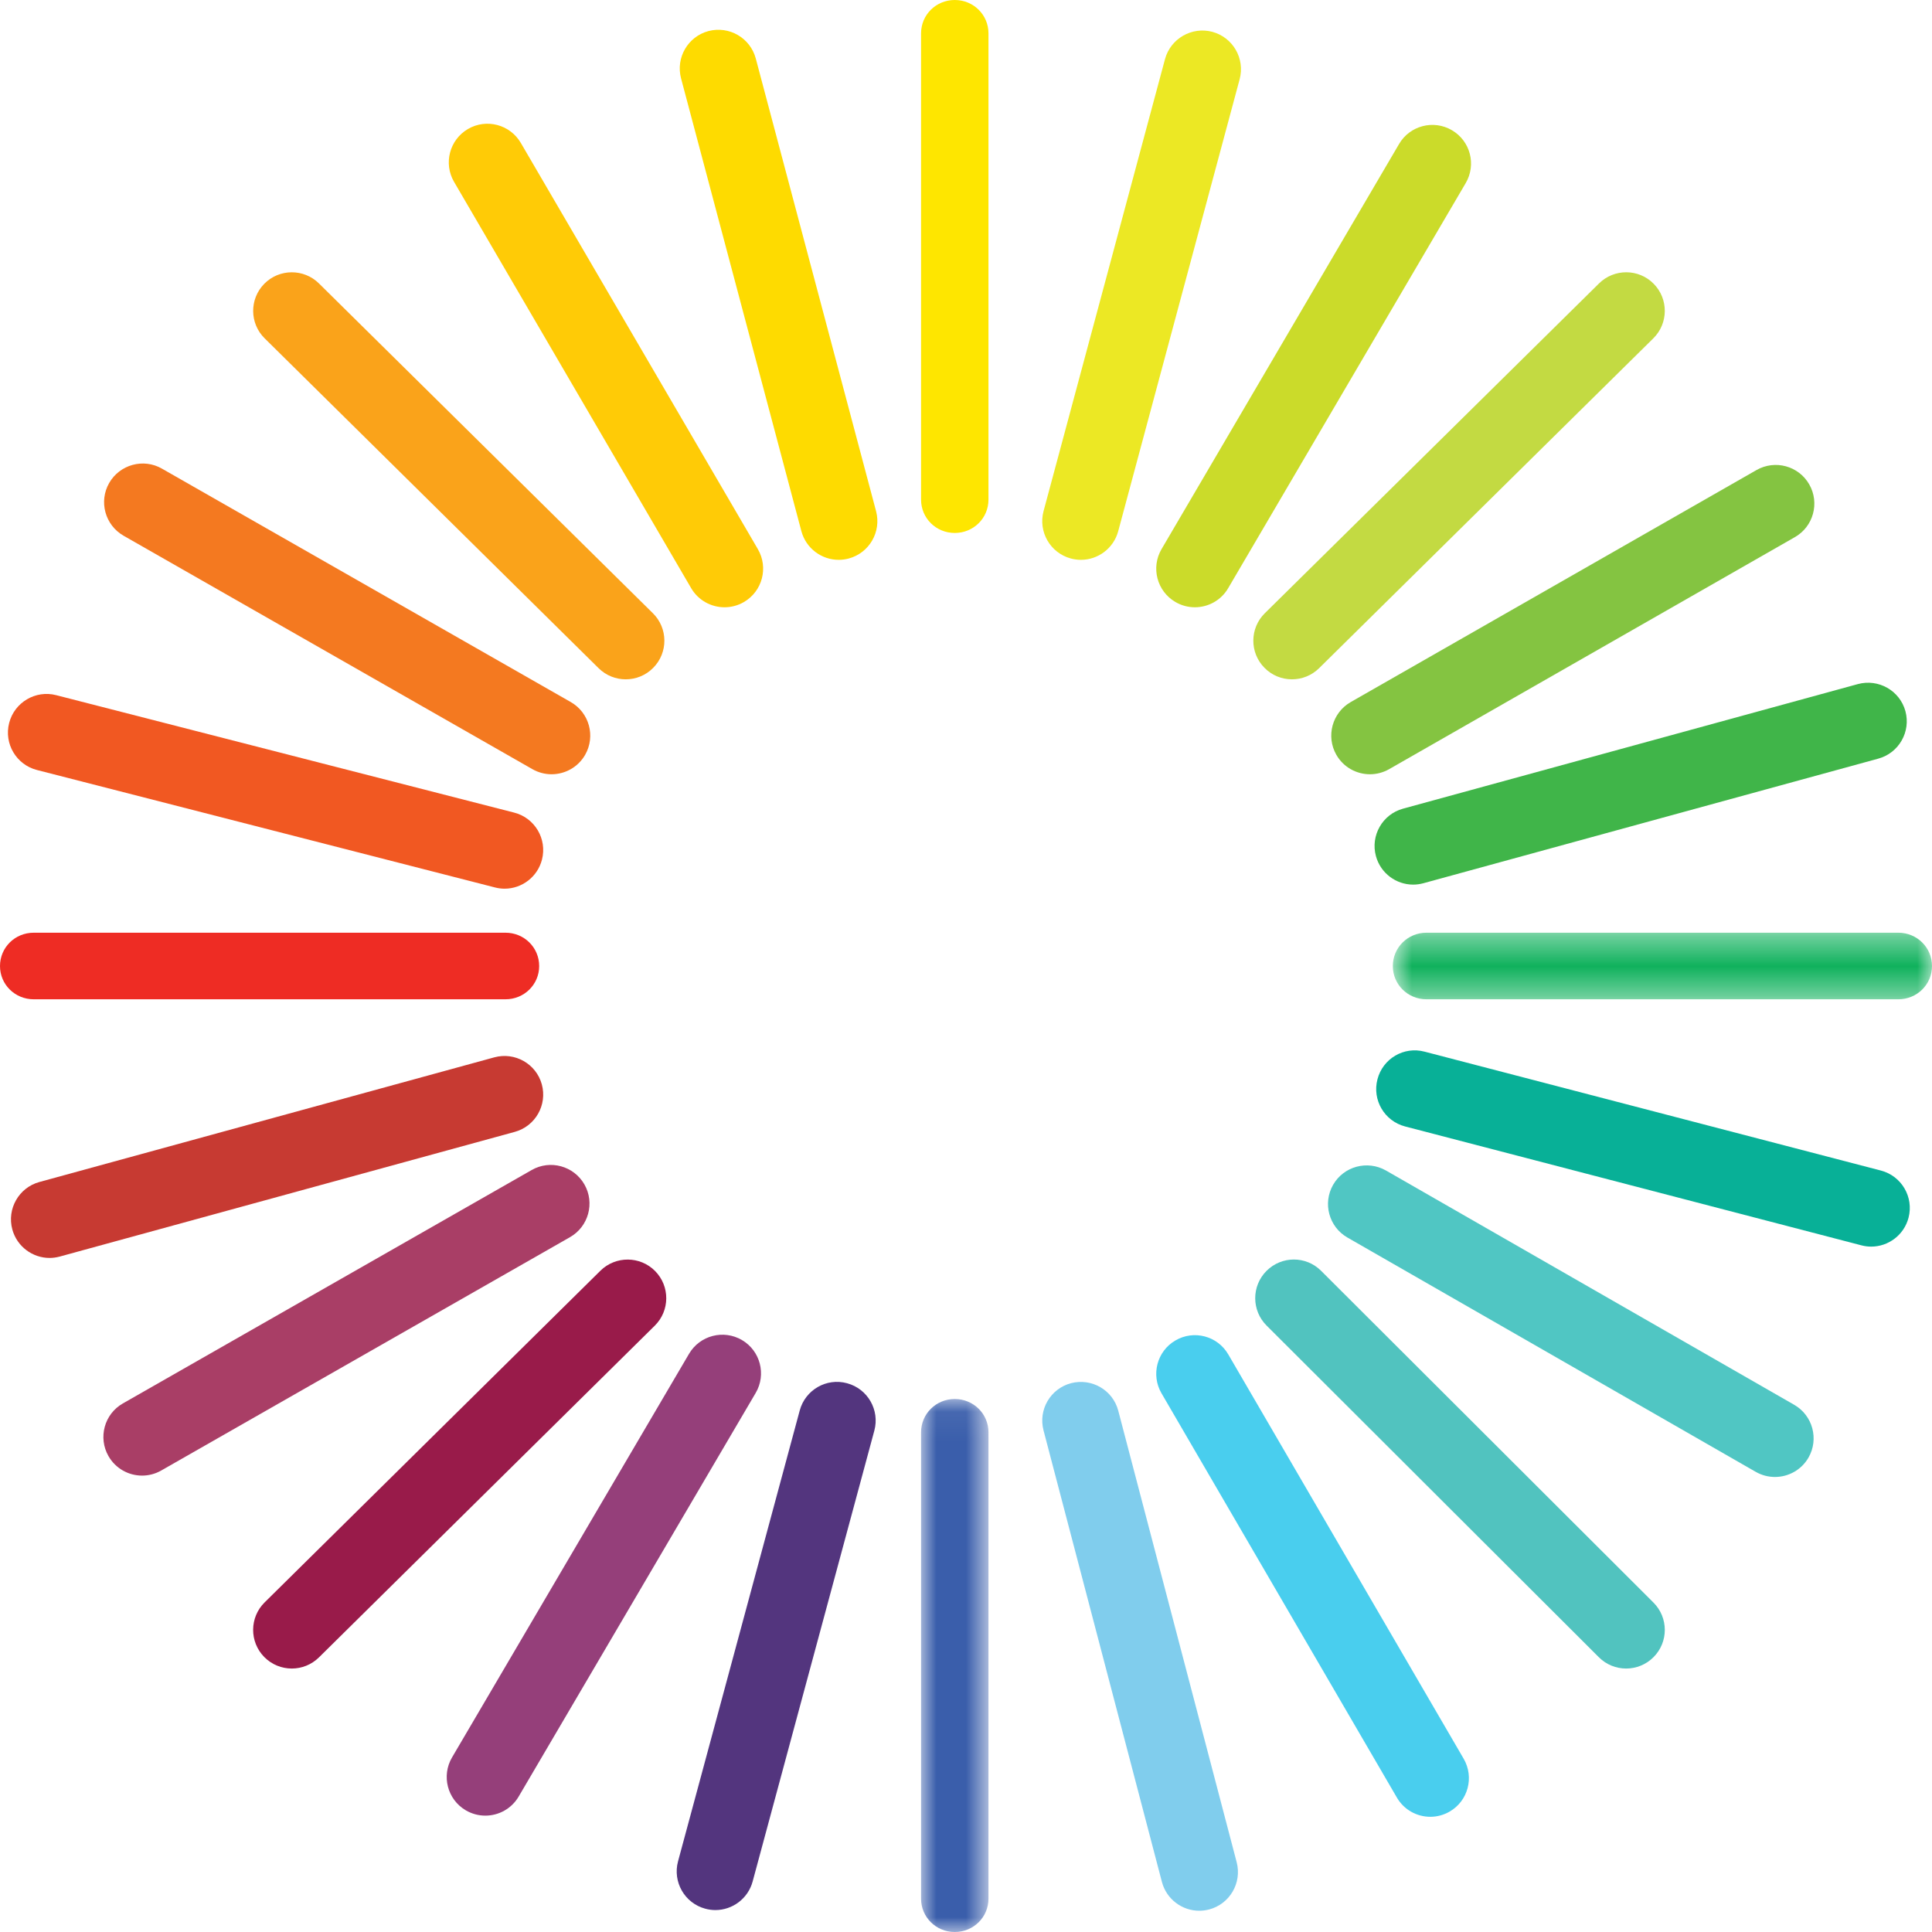 <?xml version="1.0" encoding="UTF-8"?>
<svg width="65px" height="65px" viewBox="0 0 65 65" version="1.1" xmlns="http://www.w3.org/2000/svg" xmlns:xlink="http://www.w3.org/1999/xlink">
    <!-- Generator: Sketch 48.1 (47250) - http://www.bohemiancoding.com/sketch -->
    <title>colors</title>
    <desc>Created with Sketch.</desc>
    <defs>
        <polygon id="path-1" points="3.256 18 0.988 18 0.988 0.068 3.256 0.068"></polygon>
        <polygon id="path-3" points="19 0.38 19 2.62 0.86 2.62 0.86 0.38"></polygon>
    </defs>
    <g id="macbook-pro-icons" stroke="none" stroke-width="1" fill="none" fill-rule="evenodd" transform="translate(-169, -4235)">
        <g id="colors" transform="translate(169, 4230)">
            <g id="Page-1" transform="translate(0, 5)">
                <path d="M47.545,29.762 C46.974,29.762 46.45,29.382 46.292,28.805 C46.103,28.113 46.51,27.397 47.202,27.207 L62.507,23.015 C63.2,22.829 63.915,23.233 64.105,23.925 C64.294,24.617 63.887,25.333 63.194,25.523 L47.89,29.715 C47.774,29.746 47.659,29.762 47.545,29.762" id="Fill-1" fill="#40B549"></path>
                <path d="M1.668,42.322 C1.097,42.322 0.573,41.942 0.415,41.365 C0.226,40.673 0.633,39.957 1.325,39.767 L16.631,35.573 C17.324,35.385 18.039,35.791 18.229,36.483 C18.418,37.176 18.011,37.891 17.318,38.081 L2.013,42.275 C1.897,42.306 1.782,42.322 1.668,42.322" id="Fill-3" fill="#C73A32"></path>
                <path d="M46.09,26.049 C45.639,26.049 45.2,25.815 44.96,25.395 C44.604,24.772 44.82,23.977 45.444,23.62 L59.096,15.814 C59.721,15.458 60.514,15.674 60.87,16.297 C61.227,16.92 61.01,17.715 60.387,18.071 L46.735,25.878 C46.53,25.994 46.309,26.049 46.09,26.049" id="Fill-5" fill="#84C441"></path>
                <path d="M4.78,49.645 C4.329,49.645 3.89,49.41 3.65,48.99 C3.294,48.367 3.51,47.572 4.134,47.217 L17.888,39.364 C18.511,39.008 19.305,39.225 19.662,39.849 C20.018,40.471 19.801,41.267 19.177,41.623 L5.424,49.474 C5.22,49.59 4.999,49.645 4.78,49.645" id="Fill-7" fill="#A93E66"></path>
                <path d="M40.199,20.431 C39.975,20.431 39.749,20.373 39.543,20.252 C38.923,19.889 38.716,19.093 39.079,18.474 L47.07,4.845 C47.431,4.225 48.23,4.018 48.848,4.381 C49.469,4.744 49.676,5.54 49.312,6.16 L41.321,19.788 C41.08,20.202 40.645,20.431 40.199,20.431" id="Fill-9" fill="#CBDB2A"></path>
                <path d="M16.328,61.085 C16.104,61.085 15.878,61.027 15.671,60.906 C15.052,60.543 14.845,59.746 15.208,59.127 L23.182,45.547 C23.546,44.928 24.342,44.721 24.962,45.084 C25.581,45.447 25.788,46.244 25.425,46.863 L17.45,60.443 C17.208,60.856 16.773,61.085 16.328,61.085" id="Fill-11" fill="#953F7A"></path>
                <path d="M36.366,18.835 C36.254,18.835 36.14,18.82 36.028,18.79 C35.335,18.604 34.924,17.891 35.109,17.197 L39.195,1.99 C39.382,1.296 40.102,0.887 40.788,1.071 C41.481,1.258 41.892,1.971 41.707,2.664 L37.621,17.871 C37.465,18.452 36.939,18.835 36.366,18.835" id="Fill-13" fill="#ECE824"></path>
                <path d="M24.068,64.262 C23.956,64.262 23.841,64.247 23.728,64.216 C23.035,64.03 22.625,63.316 22.812,62.622 L26.906,47.454 C27.092,46.762 27.807,46.347 28.5,46.538 C29.193,46.725 29.603,47.439 29.416,48.132 L25.322,63.3 C25.166,63.879 24.641,64.262 24.068,64.262" id="Fill-15" fill="#53357E"></path>
                <path d="M9.817,56.136 C9.482,56.136 9.146,56.007 8.892,55.75 C8.387,55.239 8.392,54.416 8.903,53.911 L20.201,42.751 C20.713,42.248 21.537,42.253 22.04,42.762 C22.545,43.274 22.54,44.096 22.029,44.601 L10.731,55.761 C10.477,56.011 10.147,56.136 9.817,56.136" id="Fill-17" fill="#991B4A"></path>
                <path d="M43.467,22.855 C43.131,22.855 42.796,22.727 42.542,22.468 C42.037,21.959 42.043,21.134 42.554,20.631 L53.797,9.536 C54.308,9.031 55.132,9.036 55.635,9.546 C56.14,10.057 56.134,10.88 55.623,11.384 L44.38,22.48 C44.127,22.73 43.797,22.855 43.467,22.855" id="Fill-19" fill="#C3DA42"></path>
                <path d="M48.121,61.124 C47.674,61.124 47.238,60.893 46.997,60.478 L39.077,46.875 C38.716,46.254 38.926,45.458 39.546,45.098 C40.165,44.735 40.962,44.945 41.323,45.566 L49.243,59.17 C49.604,59.791 49.394,60.587 48.774,60.947 C48.568,61.067 48.344,61.124 48.121,61.124" id="Fill-21" fill="#49CEEE"></path>
                <path d="M24.376,20.431 C23.929,20.431 23.494,20.201 23.252,19.786 L15.276,6.118 C14.915,5.498 15.124,4.702 15.744,4.34 C16.364,3.978 17.159,4.188 17.522,4.808 L25.498,18.476 C25.859,19.096 25.65,19.892 25.03,20.254 C24.824,20.374 24.599,20.431 24.376,20.431" id="Fill-23" fill="#FFCB06"></path>
                <path d="M21.052,22.855 C20.722,22.855 20.392,22.73 20.139,22.48 L8.905,11.384 C8.393,10.88 8.388,10.057 8.893,9.546 C9.398,9.036 10.222,9.033 10.731,9.536 L21.965,20.631 C22.477,21.134 22.482,21.959 21.977,22.468 C21.723,22.727 21.387,22.855 21.052,22.855" id="Fill-25" fill="#FAA31A"></path>
                <path d="M54.71,56.136 C54.378,56.136 54.045,56.01 53.792,55.756 L42.612,44.596 C42.104,44.089 42.103,43.266 42.61,42.758 C43.117,42.249 43.941,42.247 44.448,42.756 L55.628,53.916 C56.137,54.423 56.138,55.246 55.63,55.754 C55.376,56.009 55.043,56.136 54.71,56.136" id="Fill-27" fill="#51C3BF"></path>
                <path d="M40.348,64.285 C39.772,64.285 39.244,63.898 39.091,63.314 L35.108,48.123 C34.926,47.428 35.341,46.718 36.036,46.535 C36.733,46.357 37.441,46.768 37.623,47.463 L41.607,62.654 C41.788,63.349 41.373,64.059 40.679,64.242 C40.568,64.27 40.457,64.285 40.348,64.285" id="Fill-29" fill="#80CDED"></path>
                <path d="M28.217,18.835 C27.642,18.835 27.116,18.45 26.961,17.868 L22.913,2.636 C22.73,1.941 23.143,1.23 23.836,1.045 C24.532,0.863 25.241,1.274 25.427,1.968 L29.475,17.2 C29.658,17.895 29.245,18.606 28.552,18.791 C28.44,18.82 28.327,18.835 28.217,18.835" id="Fill-31" fill="#FEDB00"></path>
                <path d="M59.716,49.691 C59.496,49.691 59.274,49.635 59.07,49.519 L45.332,41.635 C44.71,41.278 44.494,40.483 44.852,39.86 C45.209,39.238 46.004,39.026 46.627,39.379 L60.364,47.263 C60.987,47.621 61.202,48.416 60.845,49.039 C60.605,49.457 60.166,49.691 59.716,49.691" id="Fill-33" fill="#50C6C3"></path>
                <path d="M18.557,26.049 C18.338,26.049 18.117,25.994 17.913,25.878 L4.158,18.024 C3.534,17.667 3.317,16.873 3.673,16.25 C4.03,15.627 4.826,15.41 5.447,15.766 L19.203,23.62 C19.827,23.977 20.043,24.771 19.687,25.394 C19.447,25.814 19.008,26.049 18.557,26.049" id="Fill-35" fill="#F47920"></path>
                <path d="M16.976,29.899 C16.869,29.899 16.76,29.885 16.652,29.857 L1.244,25.906 C0.548,25.728 0.129,25.019 0.308,24.324 C0.486,23.628 1.199,23.209 1.89,23.388 L17.298,27.339 C17.994,27.517 18.413,28.226 18.234,28.921 C18.083,29.508 17.555,29.899 16.976,29.899" id="Fill-37" fill="#F15822"></path>
                <path d="M62.954,41.941 C62.846,41.941 62.735,41.927 62.625,41.898 L47.272,37.898 C46.578,37.717 46.161,37.007 46.343,36.312 C46.523,35.617 47.229,35.196 47.929,35.382 L63.281,39.382 C63.975,39.563 64.392,40.273 64.211,40.968 C64.058,41.553 63.531,41.941 62.954,41.941" id="Fill-39" fill="#08B097"></path>
                <path d="M32.122,0 C32.752,0 33.256,0.498 33.256,1.122 L33.256,16.809 C33.256,17.434 32.752,17.931 32.122,17.931 C31.492,17.931 30.988,17.434 30.988,16.809 L30.988,1.122 C30.988,0.498 31.492,0 32.122,0" id="Fill-41" fill="#FEE600"></path>
                <g id="Group-45" transform="translate(30, 47)">
                    <mask id="mask-2" fill="white">
                        <use xlink:href="#path-1"></use>
                    </mask>
                    <g id="Clip-44"></g>
                    <path d="M2.122,0.068 C2.752,0.068 3.256,0.566 3.256,1.188 L3.256,16.879 C3.256,17.502 2.752,18 2.122,18 C1.492,18 0.988,17.502 0.988,16.879 L0.988,1.188 C0.988,0.566 1.492,0.068 2.122,0.068" id="Fill-43" fill="#3A5EAB" mask="url(#mask-2)"></path>
                </g>
                <g id="Group-48" transform="translate(46, 31)">
                    <mask id="mask-4" fill="white">
                        <use xlink:href="#path-3"></use>
                    </mask>
                    <g id="Clip-47"></g>
                    <path d="M0.86,1.502 C0.86,0.877 1.364,0.38 1.992,0.38 L17.866,0.38 C18.496,0.38 19,0.877 19,1.502 C19,2.123 18.496,2.62 17.866,2.62 L1.992,2.62 C1.364,2.62 0.86,2.123 0.86,1.502" id="Fill-46" fill="#0FB15C" mask="url(#mask-4)"></path>
                </g>
                <path d="M0,32.502 C0,31.877 0.504,31.38 1.134,31.38 L17.006,31.38 C17.636,31.38 18.14,31.877 18.14,32.502 C18.14,33.123 17.636,33.62 17.006,33.62 L1.134,33.62 C0.504,33.62 0,33.123 0,32.502" id="Fill-49" fill="#EE2C24"></path>
            </g>
        </g>
    </g>
</svg>